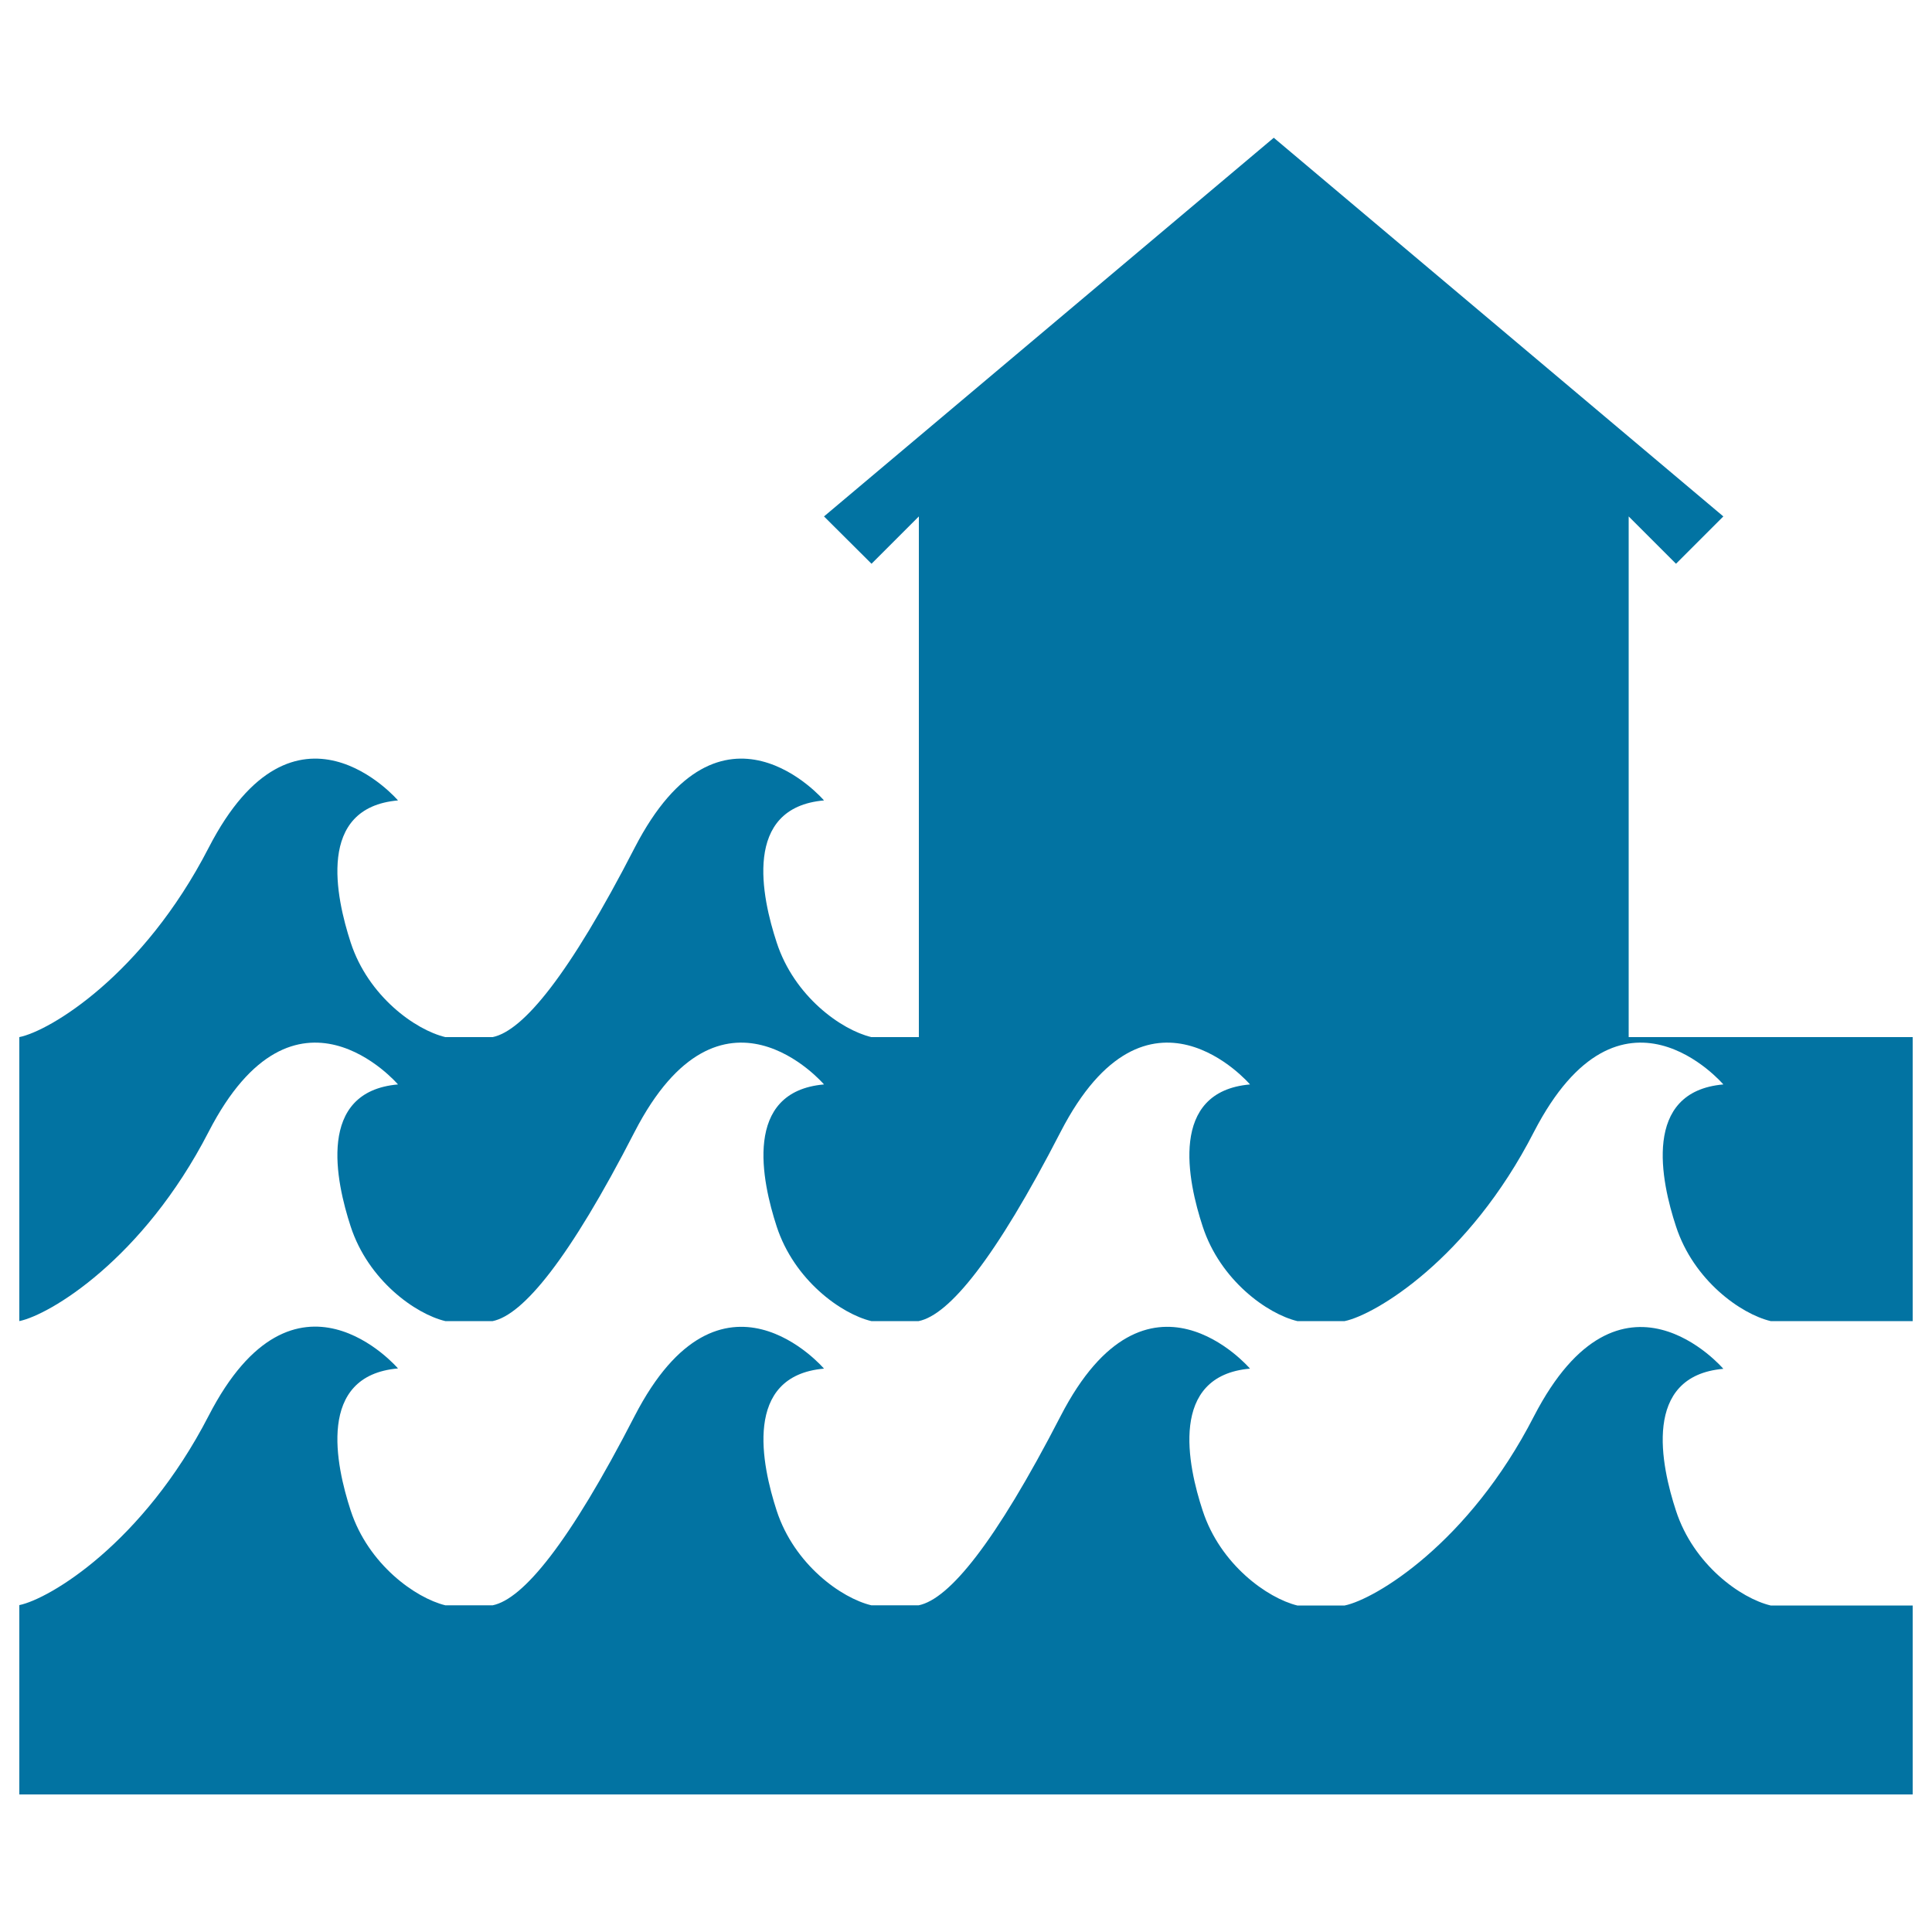<svg xmlns="http://www.w3.org/2000/svg" viewBox="0 0 1000 1000" style="fill:#0273a2">
<title>House Near The Sea SVG icon</title>
<g><path d="M990,928.8H10v-98c15.6-3.2,63.9-31.9,98-98c44.7-86.8,98-24.5,98-24.5c-42.3,3.7-32.1,50.2-24.5,73.5c9.1,27.9,33.5,45.3,49,49.1h24.5c15.7-3.2,39.5-31.9,73.5-98c44.8-86.8,98-24.5,98-24.5c-42.2,3.7-32.1,50.1-24.5,73.5c9.1,27.9,33.5,45.3,49,49h24.5c15.7-3.2,39.4-31.9,73.5-98c44.8-86.8,98-24.5,98-24.5c-42.2,3.7-32.2,50.2-24.5,73.5c9.1,27.9,33.5,45.3,49,49.1H696c15.6-3.2,64.1-31.9,98-98c44.9-86.8,98-24.5,98-24.5c-42.2,3.7-32.2,50.1-24.5,73.5c9.1,27.9,33.5,45.3,49,49H990L990,928.8L990,928.8z M843,536.8V393.3v-126l24.5,24.5l24.5-24.5l-232.7-196l-232.8,196l24.6,24.5l24.5-24.5v269.5H451c-15.5-3.7-39.9-21-49-49c-7.7-23.4-17.8-69.8,24.5-73.5c0,0-53.2-62.3-98,24.5c-34,66.1-57.8,94.8-73.5,98h-24.5c-15.5-3.7-39.9-21.1-49-49c-7.6-23.4-17.8-69.8,24.5-73.5c0,0-53.3-62.3-98,24.5c-34.1,66.2-82.4,94.9-98,98v147c15.6-3.2,63.9-31.8,98-98c44.7-86.8,98-24.5,98-24.5c-42.3,3.7-32.1,50.2-24.5,73.5c9.1,27.9,33.5,45.3,49,49h24.5c15.7-3.2,39.5-31.8,73.5-98c44.8-86.8,98-24.5,98-24.5c-42.2,3.7-32.1,50.2-24.5,73.5c9.1,27.9,33.5,45.3,49,49h24.5c15.7-3.2,39.4-31.8,73.5-98c44.8-86.8,98-24.5,98-24.5c-42.2,3.7-32.2,50.1-24.5,73.5c9.1,27.9,33.5,45.3,49,49H696c15.6-3.2,64.1-31.8,98-98c44.9-86.8,98-24.5,98-24.5c-42.2,3.7-32.2,50.2-24.5,73.5c9.1,27.9,33.5,45.3,49,49H990v-147H843z"/></g>
</svg>